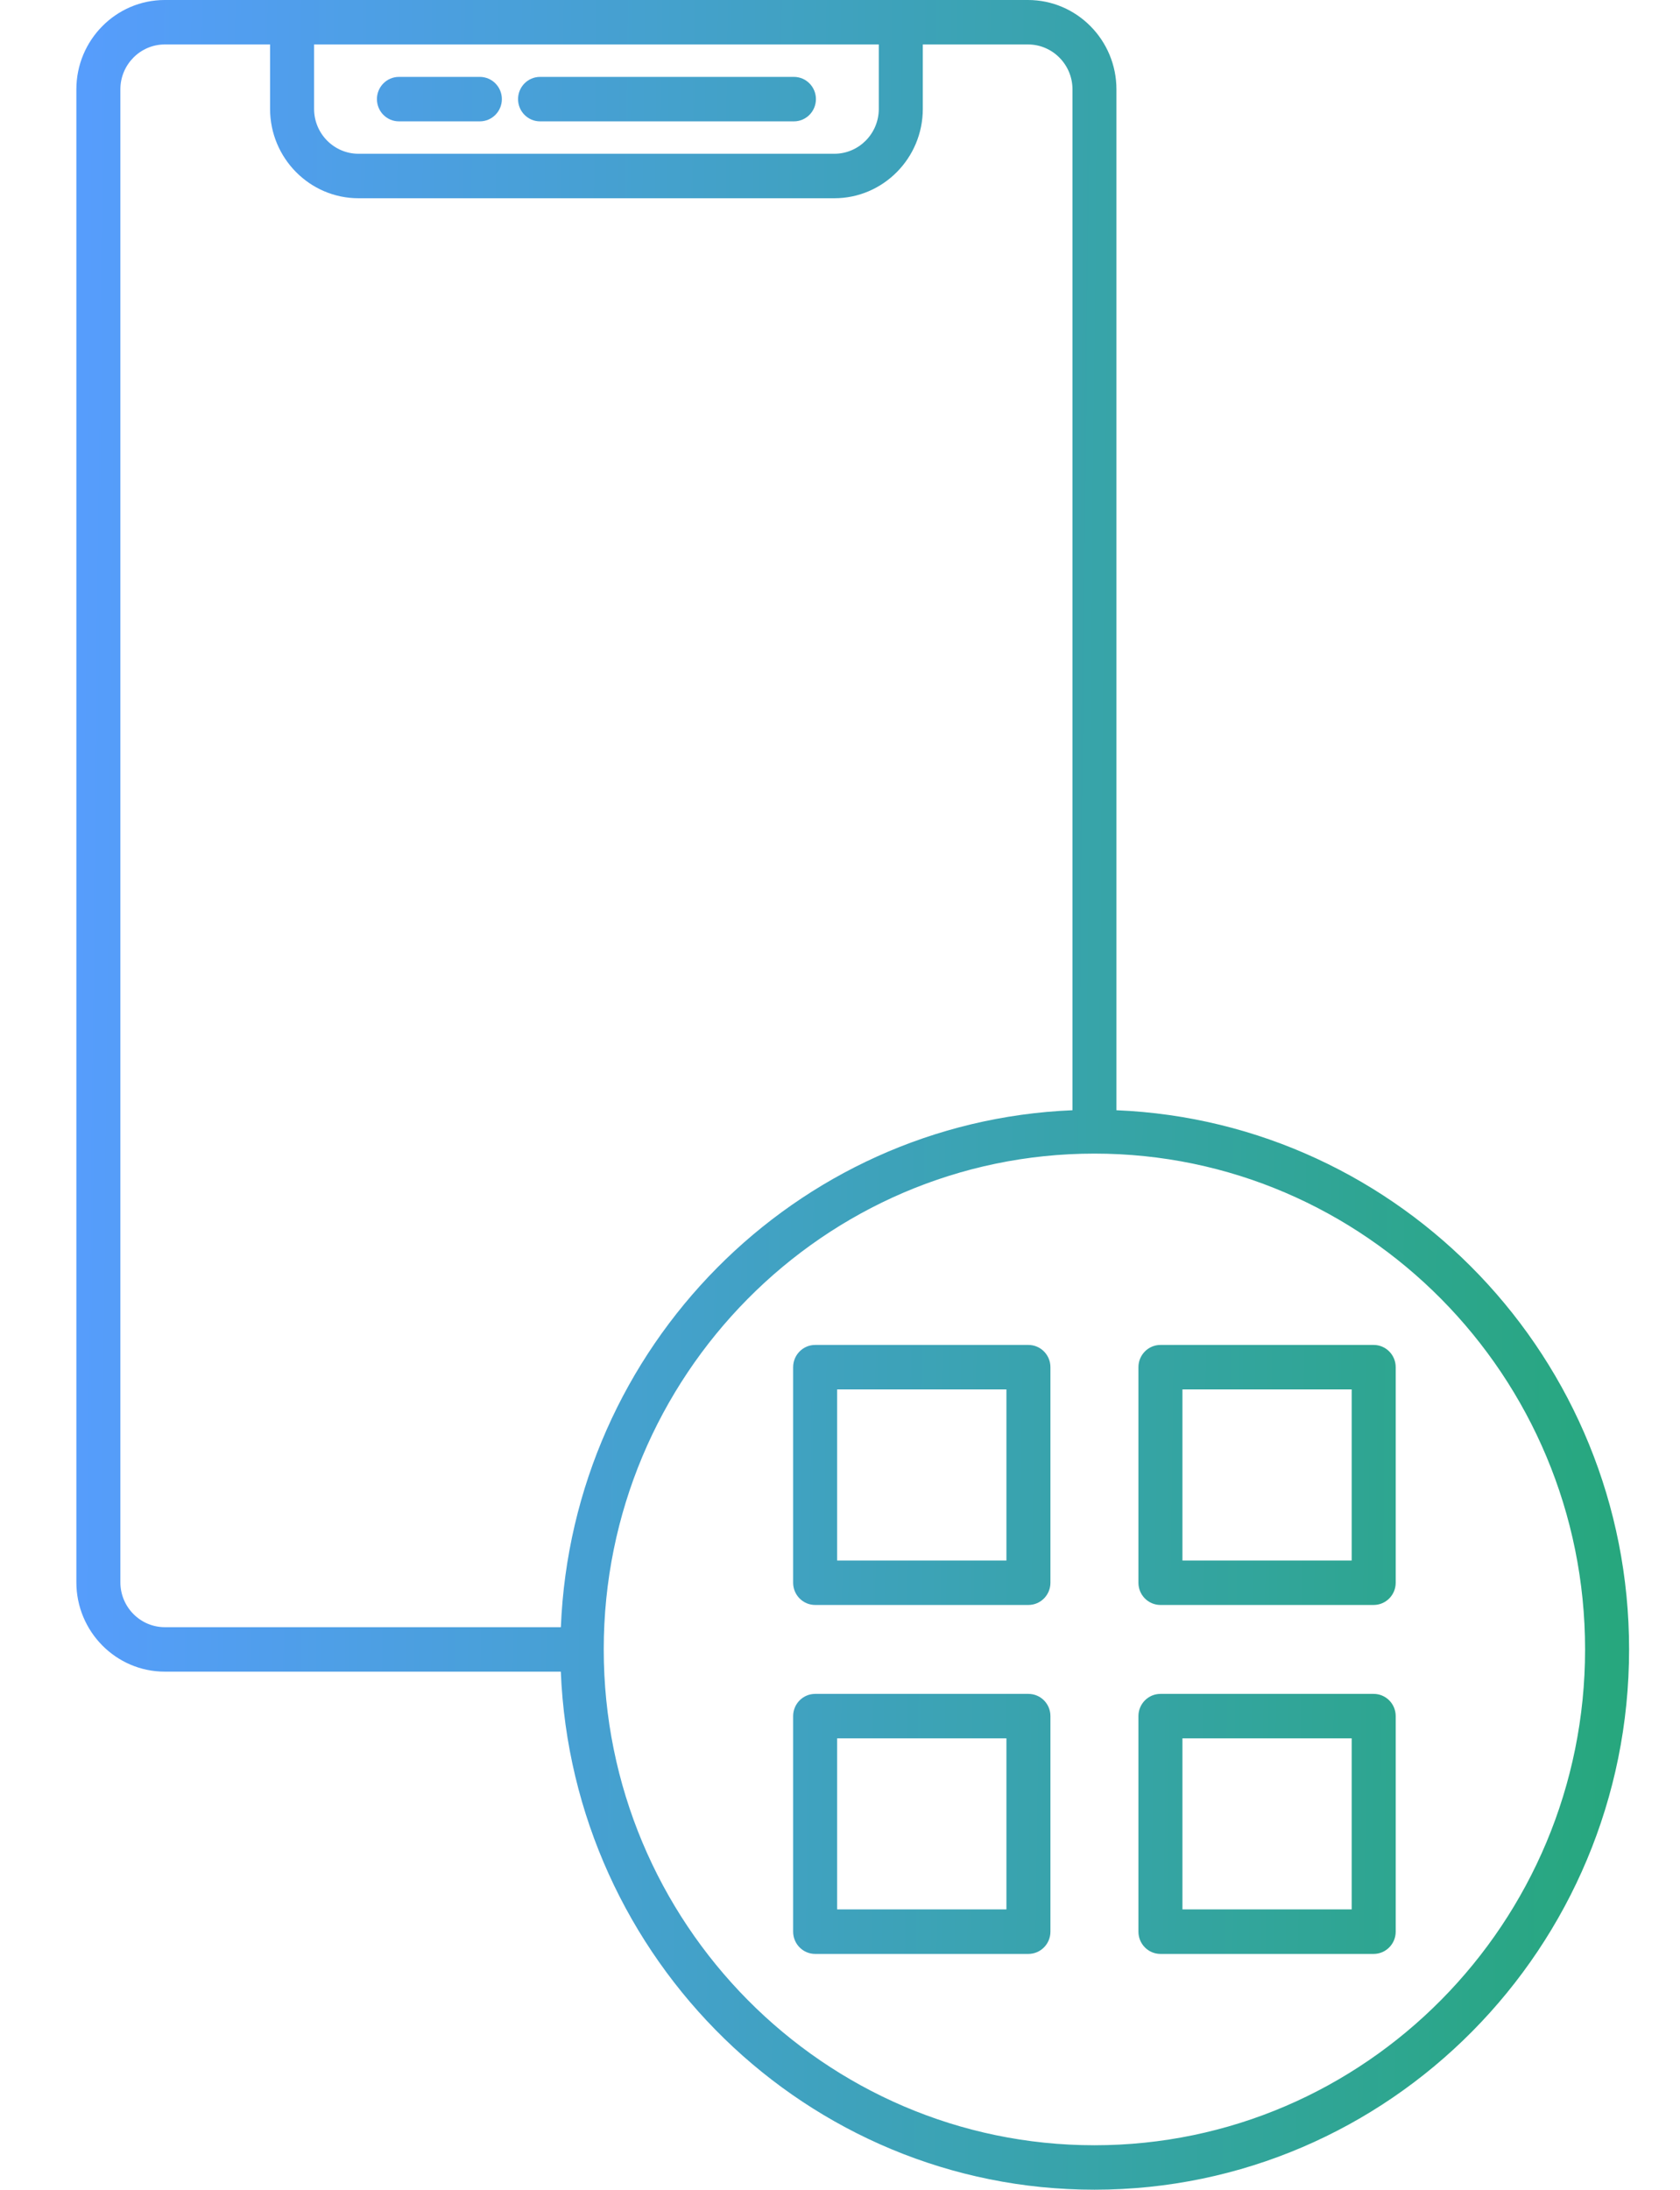 <svg width="66" height="86" viewBox="0 0 66 86" fill="none" xmlns="http://www.w3.org/2000/svg">
<path d="M21.216 4.766H31.19C31.667 4.766 32.054 4.375 32.054 3.893C32.054 3.411 31.667 3.02 31.19 3.02H21.216C20.739 3.02 20.352 3.411 20.352 3.893C20.352 4.375 20.738 4.766 21.216 4.766Z" fill="url(#paint0_linear)"/>
<path d="M15.672 4.766H18.851C19.328 4.766 19.716 4.375 19.716 3.893C19.716 3.411 19.328 3.02 18.851 3.02H15.672C15.195 3.02 14.808 3.411 14.808 3.893C14.808 4.375 15.193 4.766 15.672 4.766Z" fill="url(#paint1_linear)"/>
<path d="M43.86 43.604V3.509C43.86 1.575 42.302 0 40.385 0H6.473C4.559 0 3 1.574 3 3.509V62.143C3 64.078 4.558 65.653 6.473 65.653H22.032C22.49 76.95 31.705 86 42.995 86C54.578 86 64 76.482 64 64.78C64.002 53.372 55.041 44.065 43.86 43.604ZM12.339 1.746H34.524V4.277C34.524 5.248 33.741 6.039 32.778 6.039H14.083C13.122 6.039 12.339 5.248 12.339 4.277V1.746ZM4.729 62.143V3.509C4.729 2.538 5.512 1.746 6.473 1.746H10.61V4.277C10.61 6.21 12.168 7.786 14.083 7.786H32.778C34.694 7.786 36.253 6.212 36.253 4.277V1.746H40.387C41.349 1.746 42.133 2.538 42.133 3.509V43.604C31.241 44.055 22.48 52.903 22.034 63.907H6.475C5.512 63.907 4.729 63.116 4.729 62.143ZM42.995 84.254C32.365 84.254 23.718 75.518 23.718 64.78C23.718 54.043 32.365 45.307 42.995 45.307C53.624 45.307 62.271 54.043 62.271 64.78C62.271 75.518 53.626 84.254 42.995 84.254Z" fill="url(#paint2_linear)"/>
<path d="M40.402 66.527H32.023C31.546 66.527 31.159 66.918 31.159 67.4V75.865C31.159 76.347 31.546 76.739 32.023 76.739H40.402C40.88 76.739 41.267 76.347 41.267 75.865V67.4C41.267 66.916 40.881 66.527 40.402 66.527ZM39.538 74.99H32.887V68.272H39.538V74.99Z" fill="url(#paint3_linear)"/>
<path d="M53.966 66.527H45.589C45.111 66.527 44.724 66.918 44.724 67.4V75.865C44.724 76.347 45.111 76.739 45.589 76.739H53.966C54.443 76.739 54.831 76.347 54.831 75.865V67.4C54.831 66.916 54.443 66.527 53.966 66.527ZM53.102 74.99H46.453V68.272H53.102V74.99Z" fill="url(#paint4_linear)"/>
<path d="M40.402 52.822H32.023C31.546 52.822 31.159 53.214 31.159 53.696V62.161C31.159 62.643 31.546 63.034 32.023 63.034H40.402C40.88 63.034 41.267 62.643 41.267 62.161V53.696C41.267 53.214 40.881 52.822 40.402 52.822ZM39.538 61.288H32.887V54.569H39.538V61.288Z" fill="url(#paint5_linear)"/>
<path d="M53.966 52.822H45.589C45.111 52.822 44.724 53.214 44.724 53.696V62.161C44.724 62.643 45.111 63.034 45.589 63.034H53.966C54.443 63.034 54.831 62.643 54.831 62.161V53.696C54.831 53.214 54.443 52.822 53.966 52.822ZM53.102 61.288H46.453V54.569H53.102V61.288Z" fill="url(#paint6_linear)"/>
<defs>
<linearGradient id="paint0_linear" x1="3.376" y1="5.059" x2="64.013" y2="5.702" gradientUnits="userSpaceOnUse">
<stop stop-color="#569DFC"/>
<stop offset="1" stop-color="#27A77E"/>
</linearGradient>
<linearGradient id="paint1_linear" x1="3.376" y1="5.059" x2="64.013" y2="5.702" gradientUnits="userSpaceOnUse">
<stop stop-color="#569DFC"/>
<stop offset="1" stop-color="#27A77E"/>
</linearGradient>
<linearGradient id="paint2_linear" x1="3.376" y1="5.059" x2="64.013" y2="5.702" gradientUnits="userSpaceOnUse">
<stop stop-color="#569DFC"/>
<stop offset="1" stop-color="#27A77E"/>
</linearGradient>
<linearGradient id="paint3_linear" x1="3.376" y1="5.059" x2="64.013" y2="5.702" gradientUnits="userSpaceOnUse">
<stop stop-color="#569DFC"/>
<stop offset="1" stop-color="#27A77E"/>
</linearGradient>
<linearGradient id="paint4_linear" x1="3.376" y1="5.059" x2="64.013" y2="5.702" gradientUnits="userSpaceOnUse">
<stop stop-color="#569DFC"/>
<stop offset="1" stop-color="#27A77E"/>
</linearGradient>
<linearGradient id="paint5_linear" x1="3.376" y1="5.059" x2="64.013" y2="5.702" gradientUnits="userSpaceOnUse">
<stop stop-color="#569DFC"/>
<stop offset="1" stop-color="#27A77E"/>
</linearGradient>
<linearGradient id="paint6_linear" x1="3.376" y1="5.059" x2="64.013" y2="5.702" gradientUnits="userSpaceOnUse">
<stop stop-color="#569DFC"/>
<stop offset="1" stop-color="#27A77E"/>
</linearGradient>
</defs>
</svg>
